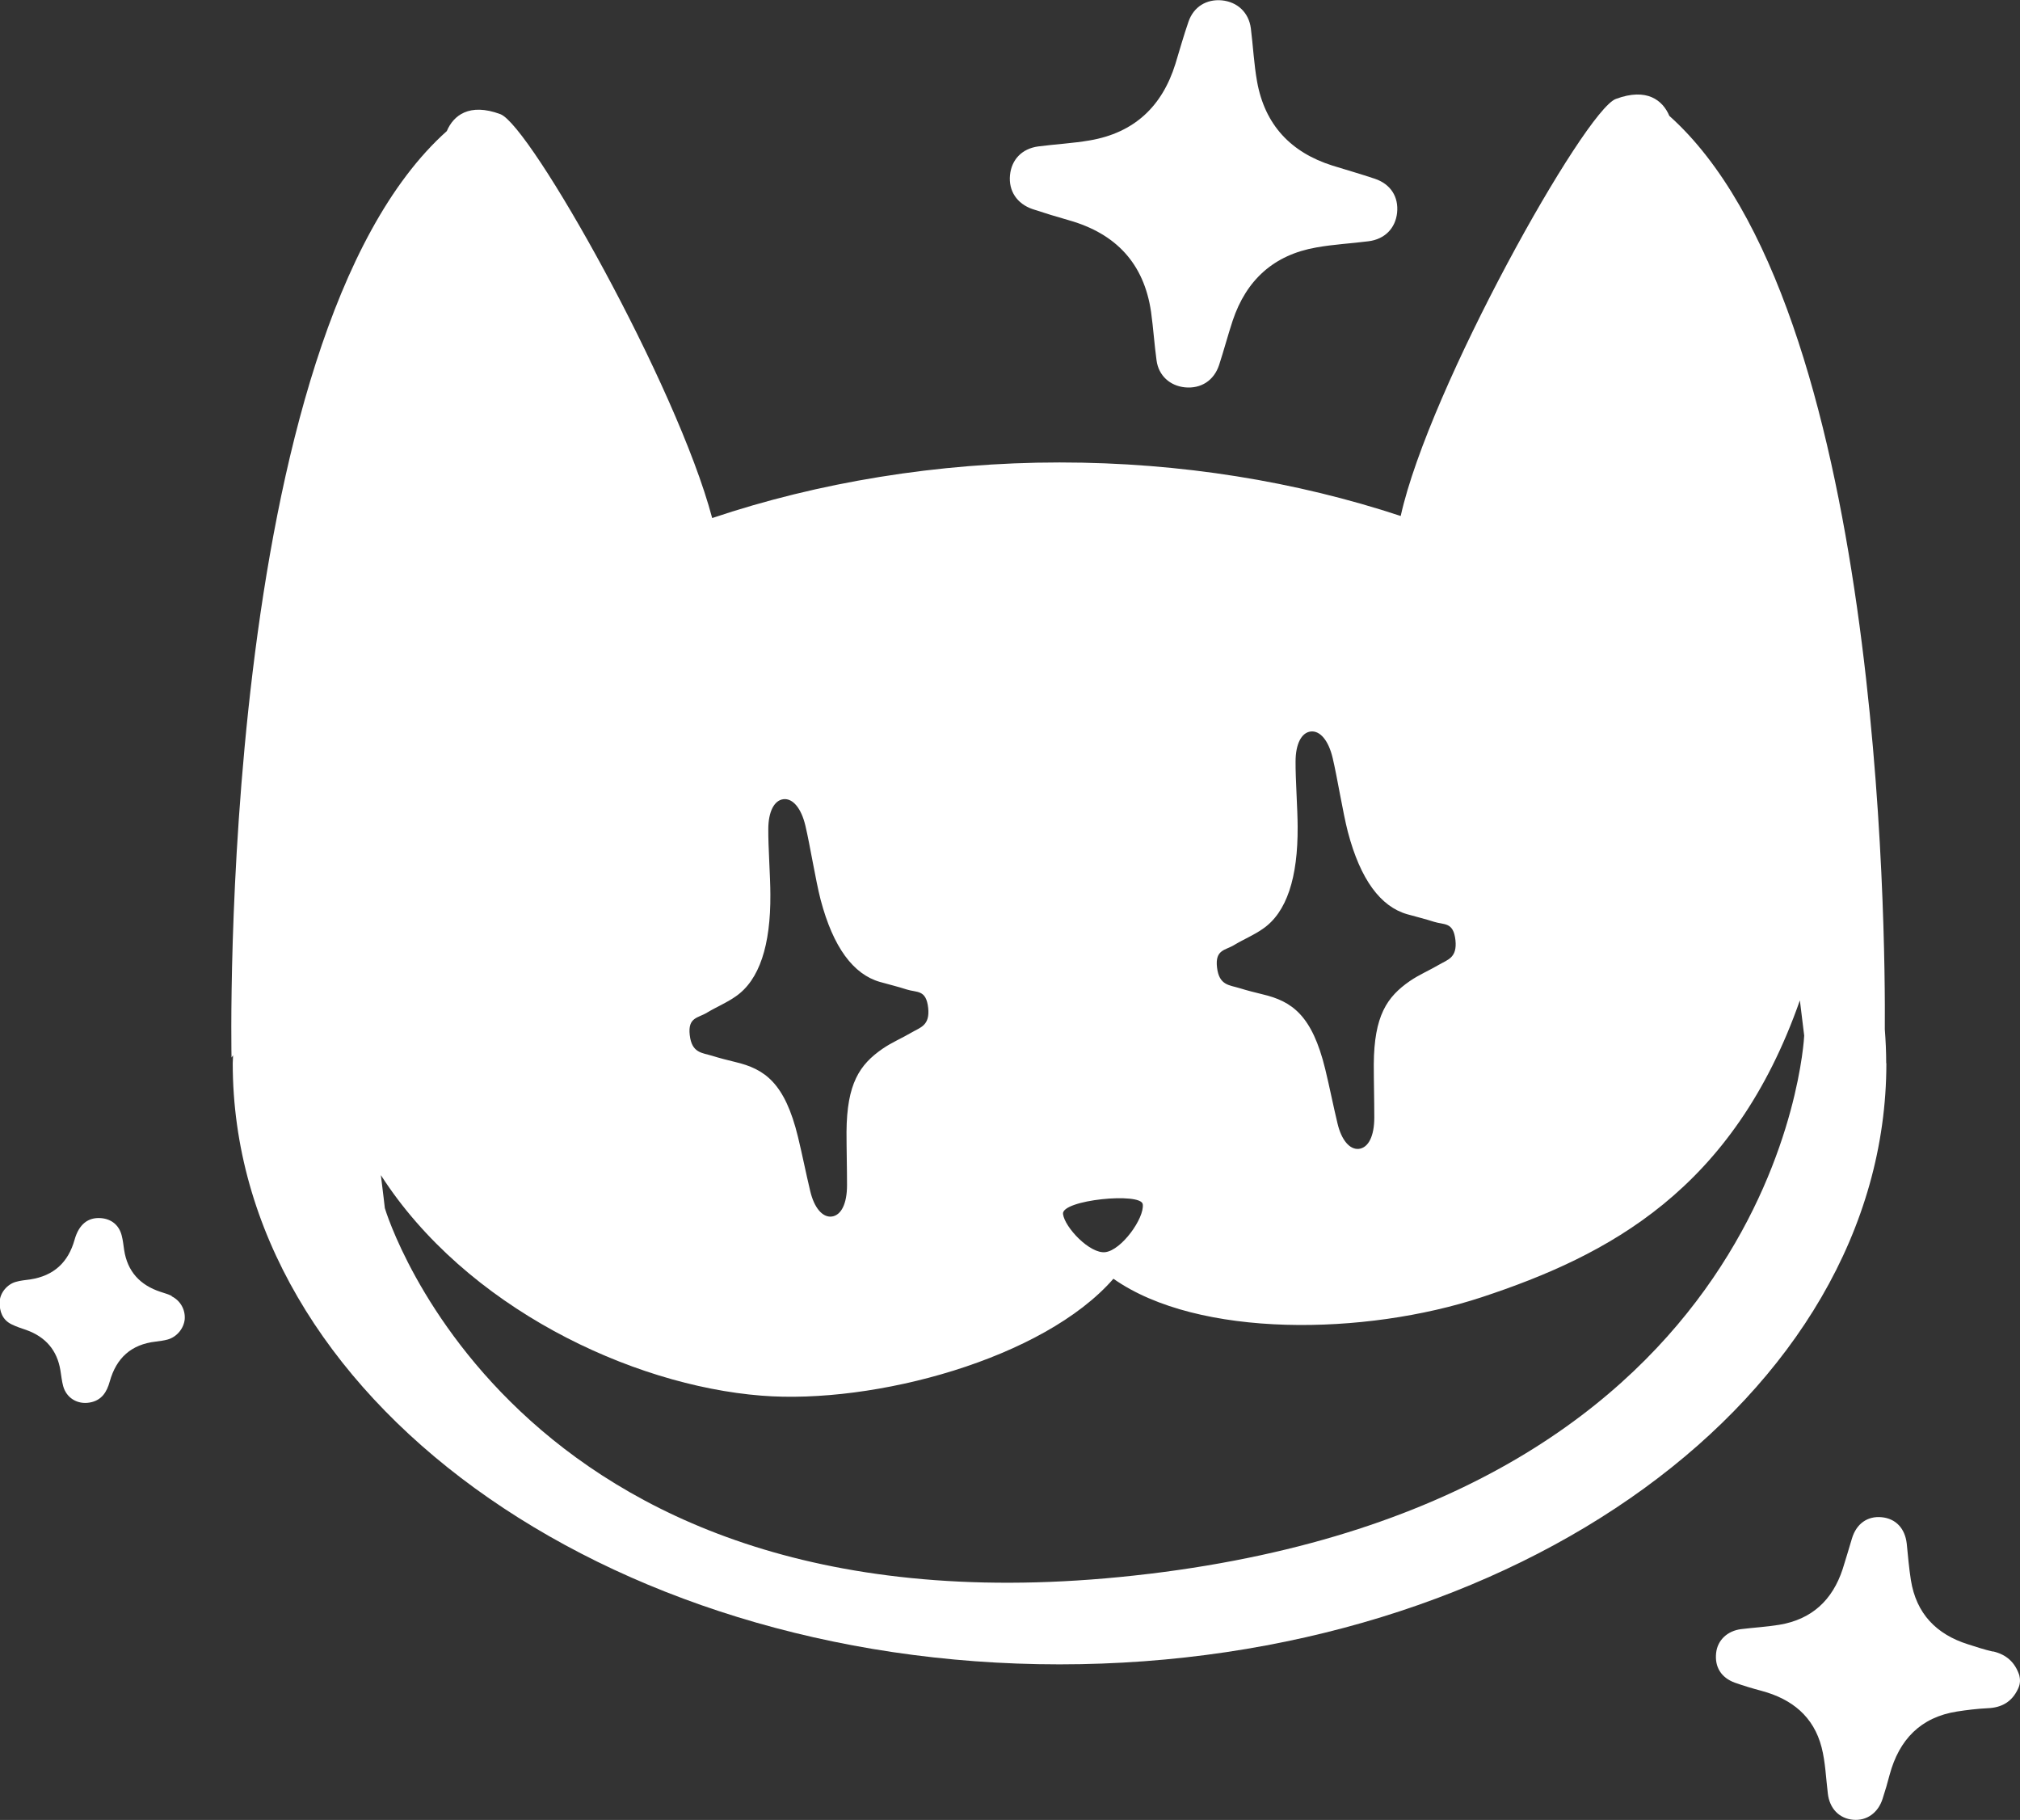<?xml version="1.0" encoding="UTF-8"?>
<svg id="lvl_1" data-name="Level 1" xmlns="http://www.w3.org/2000/svg" viewBox="0 0 117 105.39">
  <rect x="0" y="0" width="117" height="105.39" fill="#333333" stroke="none"/>
  <defs>
    <style>
      .cls {
        fill: #FFF;
        stroke-width: 0px;
      }
    </style>
  </defs>
  <path class="cls" d="m115.43,95.64c-.49-.11-.97-.27-1.44-.42-1.84-.58-3-1.78-3.31-3.72-.11-.7-.17-1.41-.24-2.11-.1-.88-.63-1.45-1.45-1.53-.82-.08-1.46.37-1.72,1.22-.18.59-.35,1.19-.54,1.78-.59,1.8-1.79,2.92-3.68,3.23-.73.12-1.47.16-2.2.25-.8.1-1.37.64-1.45,1.38-.09.81.29,1.43,1.08,1.72.51.18,1.04.34,1.57.48,1.74.47,3,1.48,3.46,3.27.22.86.25,1.78.36,2.67.1.87.66,1.45,1.47,1.52.78.07,1.44-.4,1.7-1.21.15-.46.29-.93.41-1.4.55-2.03,1.79-3.33,3.91-3.66.58-.09,1.17-.16,1.76-.19.82-.03,1.41-.37,1.76-1.11.17-.34.12-.61.08-.8-.25-.75-.75-1.2-1.52-1.38Z"/>
  <path class="cls" d="m59.81,12.11c.7.23,1.41.45,2.12.65,2.7.77,4.33,2.49,4.74,5.3.13.93.19,1.88.32,2.82.12.87.77,1.46,1.64,1.55.93.09,1.68-.39,1.98-1.29.28-.86.51-1.73.79-2.58.79-2.35,2.38-3.8,4.84-4.23,1-.18,2.02-.23,3.03-.36.94-.12,1.55-.75,1.65-1.64.1-.93-.37-1.67-1.29-1.98-.81-.27-1.64-.51-2.45-.76-2.41-.76-3.92-2.36-4.37-4.87-.18-1.01-.23-2.05-.36-3.08-.12-.92-.78-1.53-1.68-1.62-.89-.08-1.63.37-1.93,1.23-.28.81-.51,1.63-.76,2.45-.77,2.47-2.39,3.99-4.96,4.43-.99.17-1.99.22-2.99.35-.94.13-1.54.76-1.63,1.66-.09.91.4,1.66,1.31,1.97Z"/>
  <path class="cls" d="m9.96,75.05c-.21-.1-.44-.17-.66-.24-1.19-.39-1.92-1.18-2.11-2.43-.04-.28-.07-.56-.14-.83-.15-.6-.59-.96-1.2-1.01-.75-.06-1.28.36-1.53,1.25-.37,1.32-1.21,2.09-2.57,2.3-.28.04-.56.06-.83.14-.51.14-.93.65-.94,1.17-.01.55.16,1.03.69,1.29.28.14.57.23.86.33,1.11.4,1.78,1.17,1.97,2.34.05.3.08.62.16.91.19.69.83,1.07,1.53.95.7-.12,1-.61,1.17-1.23.38-1.35,1.24-2.14,2.66-2.3.23-.03.47-.06.69-.12.54-.15.94-.65.99-1.18.04-.55-.25-1.08-.77-1.33Z"/>
  <path class="cls" d="m109.25,61.57c0-.66-.03-1.31-.08-1.96.04-5.67-.18-41.9-12.48-52.9-.38-.9-1.3-1.65-3.1-.98-1.8.66-10.82,16.73-12.46,24.15-6.03-1.99-12.71-3.1-19.76-3.1s-14,1.16-20.12,3.22c-2.04-7.7-10.54-22.75-12.27-23.39-1.8-.67-2.72.08-3.1.98-13.36,11.95-12.47,53.65-12.47,53.65.03-.04.06-.08.09-.13,0,.16-.02.31-.02.46,0,19.22,21.44,34.81,47.89,34.81s47.89-15.58,47.89-34.81Zm-37.76-6.85c.55-.33,1.12-.56,1.65-.93,1.39-.95,2.04-2.97,2.02-5.92,0-.97-.13-2.8-.12-3.77,0-1.03.35-1.68.88-1.74.54-.06,1.03.52,1.27,1.54.27,1.14.59,3.16.88,4.28.73,2.77,1.9,4.32,3.43,4.76.52.15,1.04.27,1.56.44.59.19,1.12-.01,1.24,1.06.11,1.03-.45,1.13-.96,1.43-.56.33-1.14.57-1.68.94-1.33.92-2.07,2.01-2.09,4.82,0,1.02.03,2.05.03,3.08,0,1.08-.34,1.76-.9,1.82-.52.05-1-.5-1.23-1.47-.25-1.04-.46-2.11-.71-3.14-.76-3.13-1.93-3.94-3.63-4.34-.45-.11-.89-.22-1.34-.36-.58-.18-1.18-.15-1.3-1.2-.12-1.04.48-.98,1-1.3Zm-5.3,15.02c.1.8-1.23,2.66-2.17,2.77-.89.11-2.35-1.43-2.45-2.21-.1-.82,4.54-1.27,4.62-.56Zm-25.24-11.1c.55-.33,1.12-.56,1.65-.93,1.39-.95,2.04-2.97,2.02-5.92,0-.97-.13-2.8-.12-3.77,0-1.03.35-1.68.88-1.74.54-.06,1.03.52,1.27,1.54.27,1.14.59,3.16.88,4.28.73,2.77,1.9,4.32,3.43,4.76.52.15,1.04.27,1.56.44.59.19,1.12-.01,1.24,1.06.11,1.03-.45,1.13-.96,1.43-.56.33-1.14.57-1.68.94-1.33.92-2.07,2.01-2.09,4.82,0,1.02.03,2.05.03,3.08,0,1.08-.34,1.76-.9,1.82-.52.05-1-.5-1.23-1.47-.25-1.04-.46-2.11-.71-3.14-.76-3.13-1.93-3.94-3.63-4.34-.45-.11-.89-.22-1.34-.36-.58-.18-1.18-.15-1.3-1.2-.12-1.04.48-.98,1-1.3Zm25.59,32.5c-36.54,4.41-44.2-21-44.25-21.18,0-.04-.11-.93-.23-1.91,4.91,7.64,14.47,12.17,22.04,12.77,6.54.52,16.35-2.13,20.39-6.77,4.92,3.46,14.59,3.29,21.33,1.07,7.33-2.42,14.58-6.21,18.43-17.19.13,1.04.25,2.04.25,2.04-.01.28-1.41,26.76-37.95,31.17Z"/>
</svg>